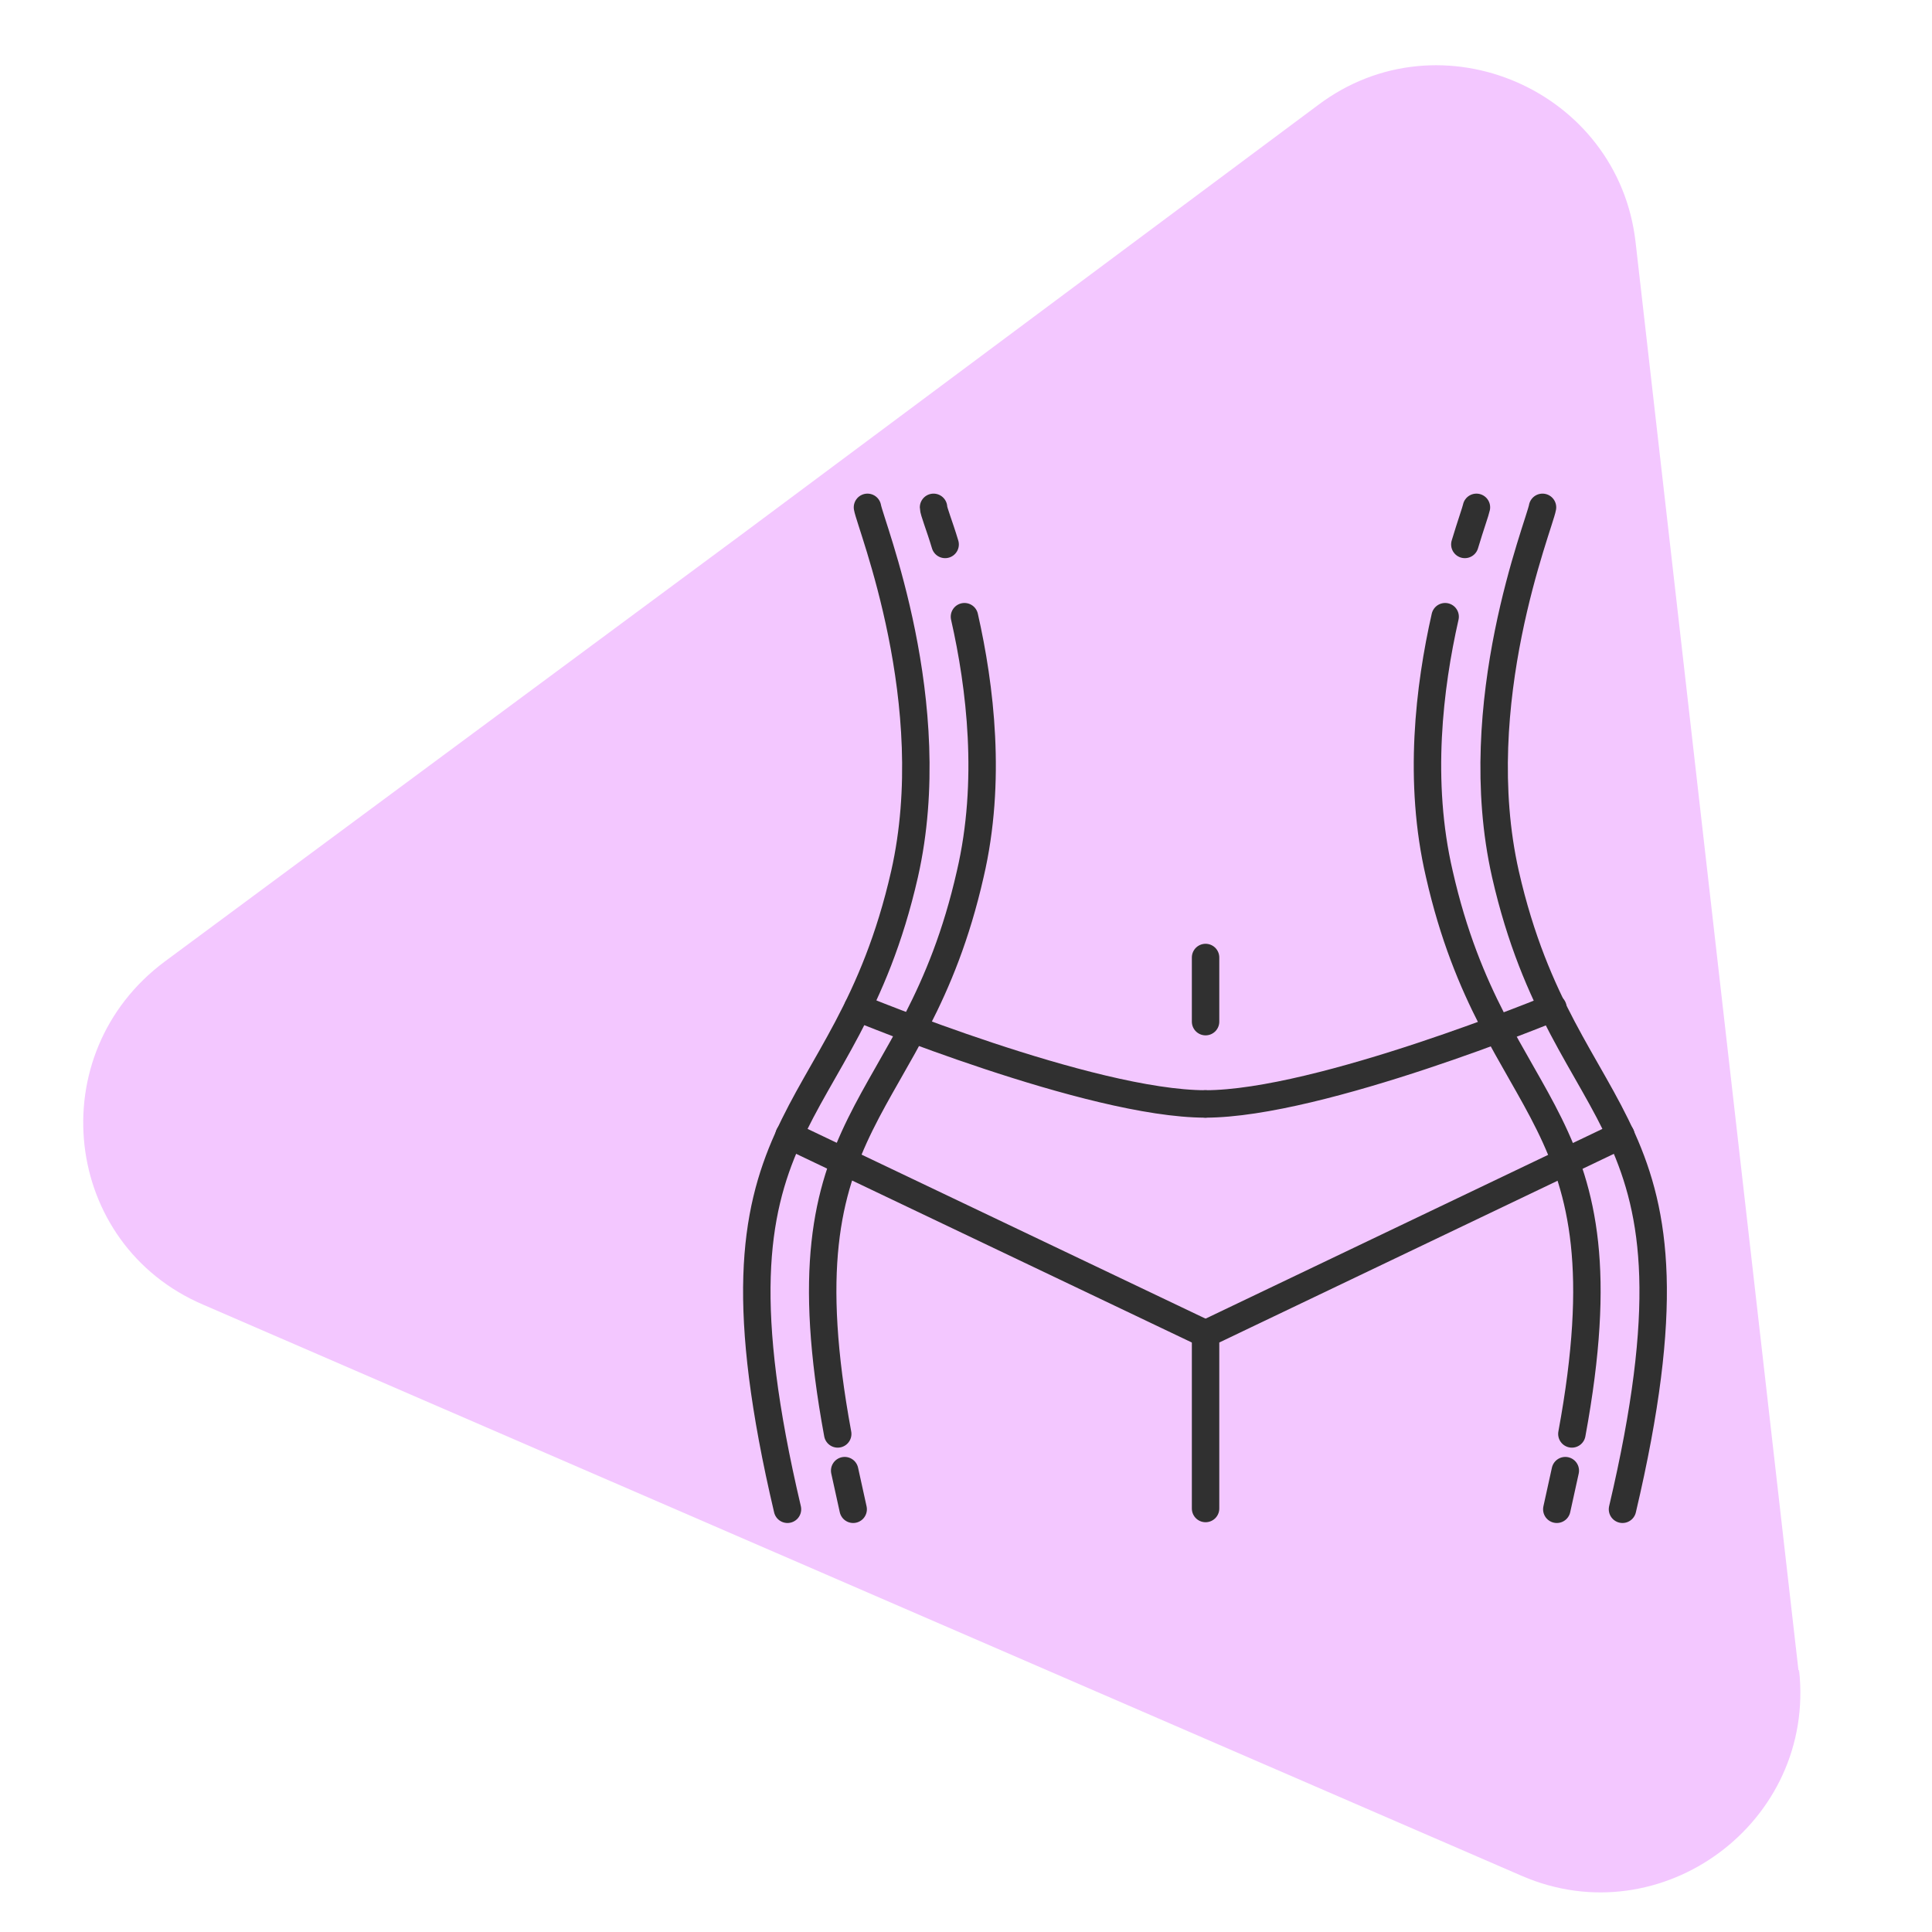 <svg xmlns="http://www.w3.org/2000/svg" id="Warstwa_1" data-name="Warstwa 1" viewBox="0 0 500 500"><defs><style>      .cls-1 {        stroke-dasharray: 0 0 0 0 0 0 0 0 0 0 0 0;      }      .cls-1, .cls-2 {        fill: none;        stroke: #303030;        stroke-linecap: round;        stroke-linejoin: round;        stroke-width: 7.1px;      }      .cls-3 {        fill: #f3c7ff;        stroke-width: 0px;      }    </style></defs><path class="cls-3" d="M465.6,432.2c4.4,39.4-35.6,68.9-71.7,53.3l-170.6-73.9-170.6-73.9c-36.7-15.6-42.2-65-10-88.9l149.4-110.6L341.1,27.2c31.7-23.9,77.8-3.9,82.2,35.6l21.1,185,21.1,185v-.6Z"></path><g><path class="cls-2" d="M241.6,131.3c0,1,1.5,4.6,3,9.6"></path><path class="cls-1" d="M249.6,159.6c4.1,18.1,7.1,42.6,1.5,66.6-14.5,63.9-49.9,60.4-34.3,144.9"></path><path class="cls-2" d="M218.6,380.6c.7,3.2,1.4,6.4,2.2,10"></path><path class="cls-2" d="M382.1,131.3c-.2,1-1.5,4.6-3,9.6"></path><path class="cls-1" d="M374,159.6c-4.1,18.1-7.1,42.6-1.5,66.6,14.5,63.9,49.9,60.4,34.3,144.9"></path><path class="cls-2" d="M405.1,380.6c-.7,3.2-1.4,6.4-2.2,10"></path><path class="cls-2" d="M224.5,131.3c.8,4.6,19.6,50.6,9.6,94.9-15.6,68.5-55,59.5-30.3,164.4"></path><path class="cls-2" d="M222,260.8s60.2,24.9,90,24.9"></path><line class="cls-2" x1="312" y1="345.2" x2="204.2" y2="293.8"></line><path class="cls-2" d="M399.2,131.3c-.8,4.6-19.6,50.6-9.6,94.9,15.6,68.5,55,59.5,30.3,164.4"></path><path class="cls-2" d="M401.9,260.8s-60.2,24.9-90,24.9"></path><polyline class="cls-2" points="419.5 293.8 312 345.2 312 390.4"></polyline><line class="cls-2" x1="312" y1="264.4" x2="312" y2="247.8"></line></g></svg>